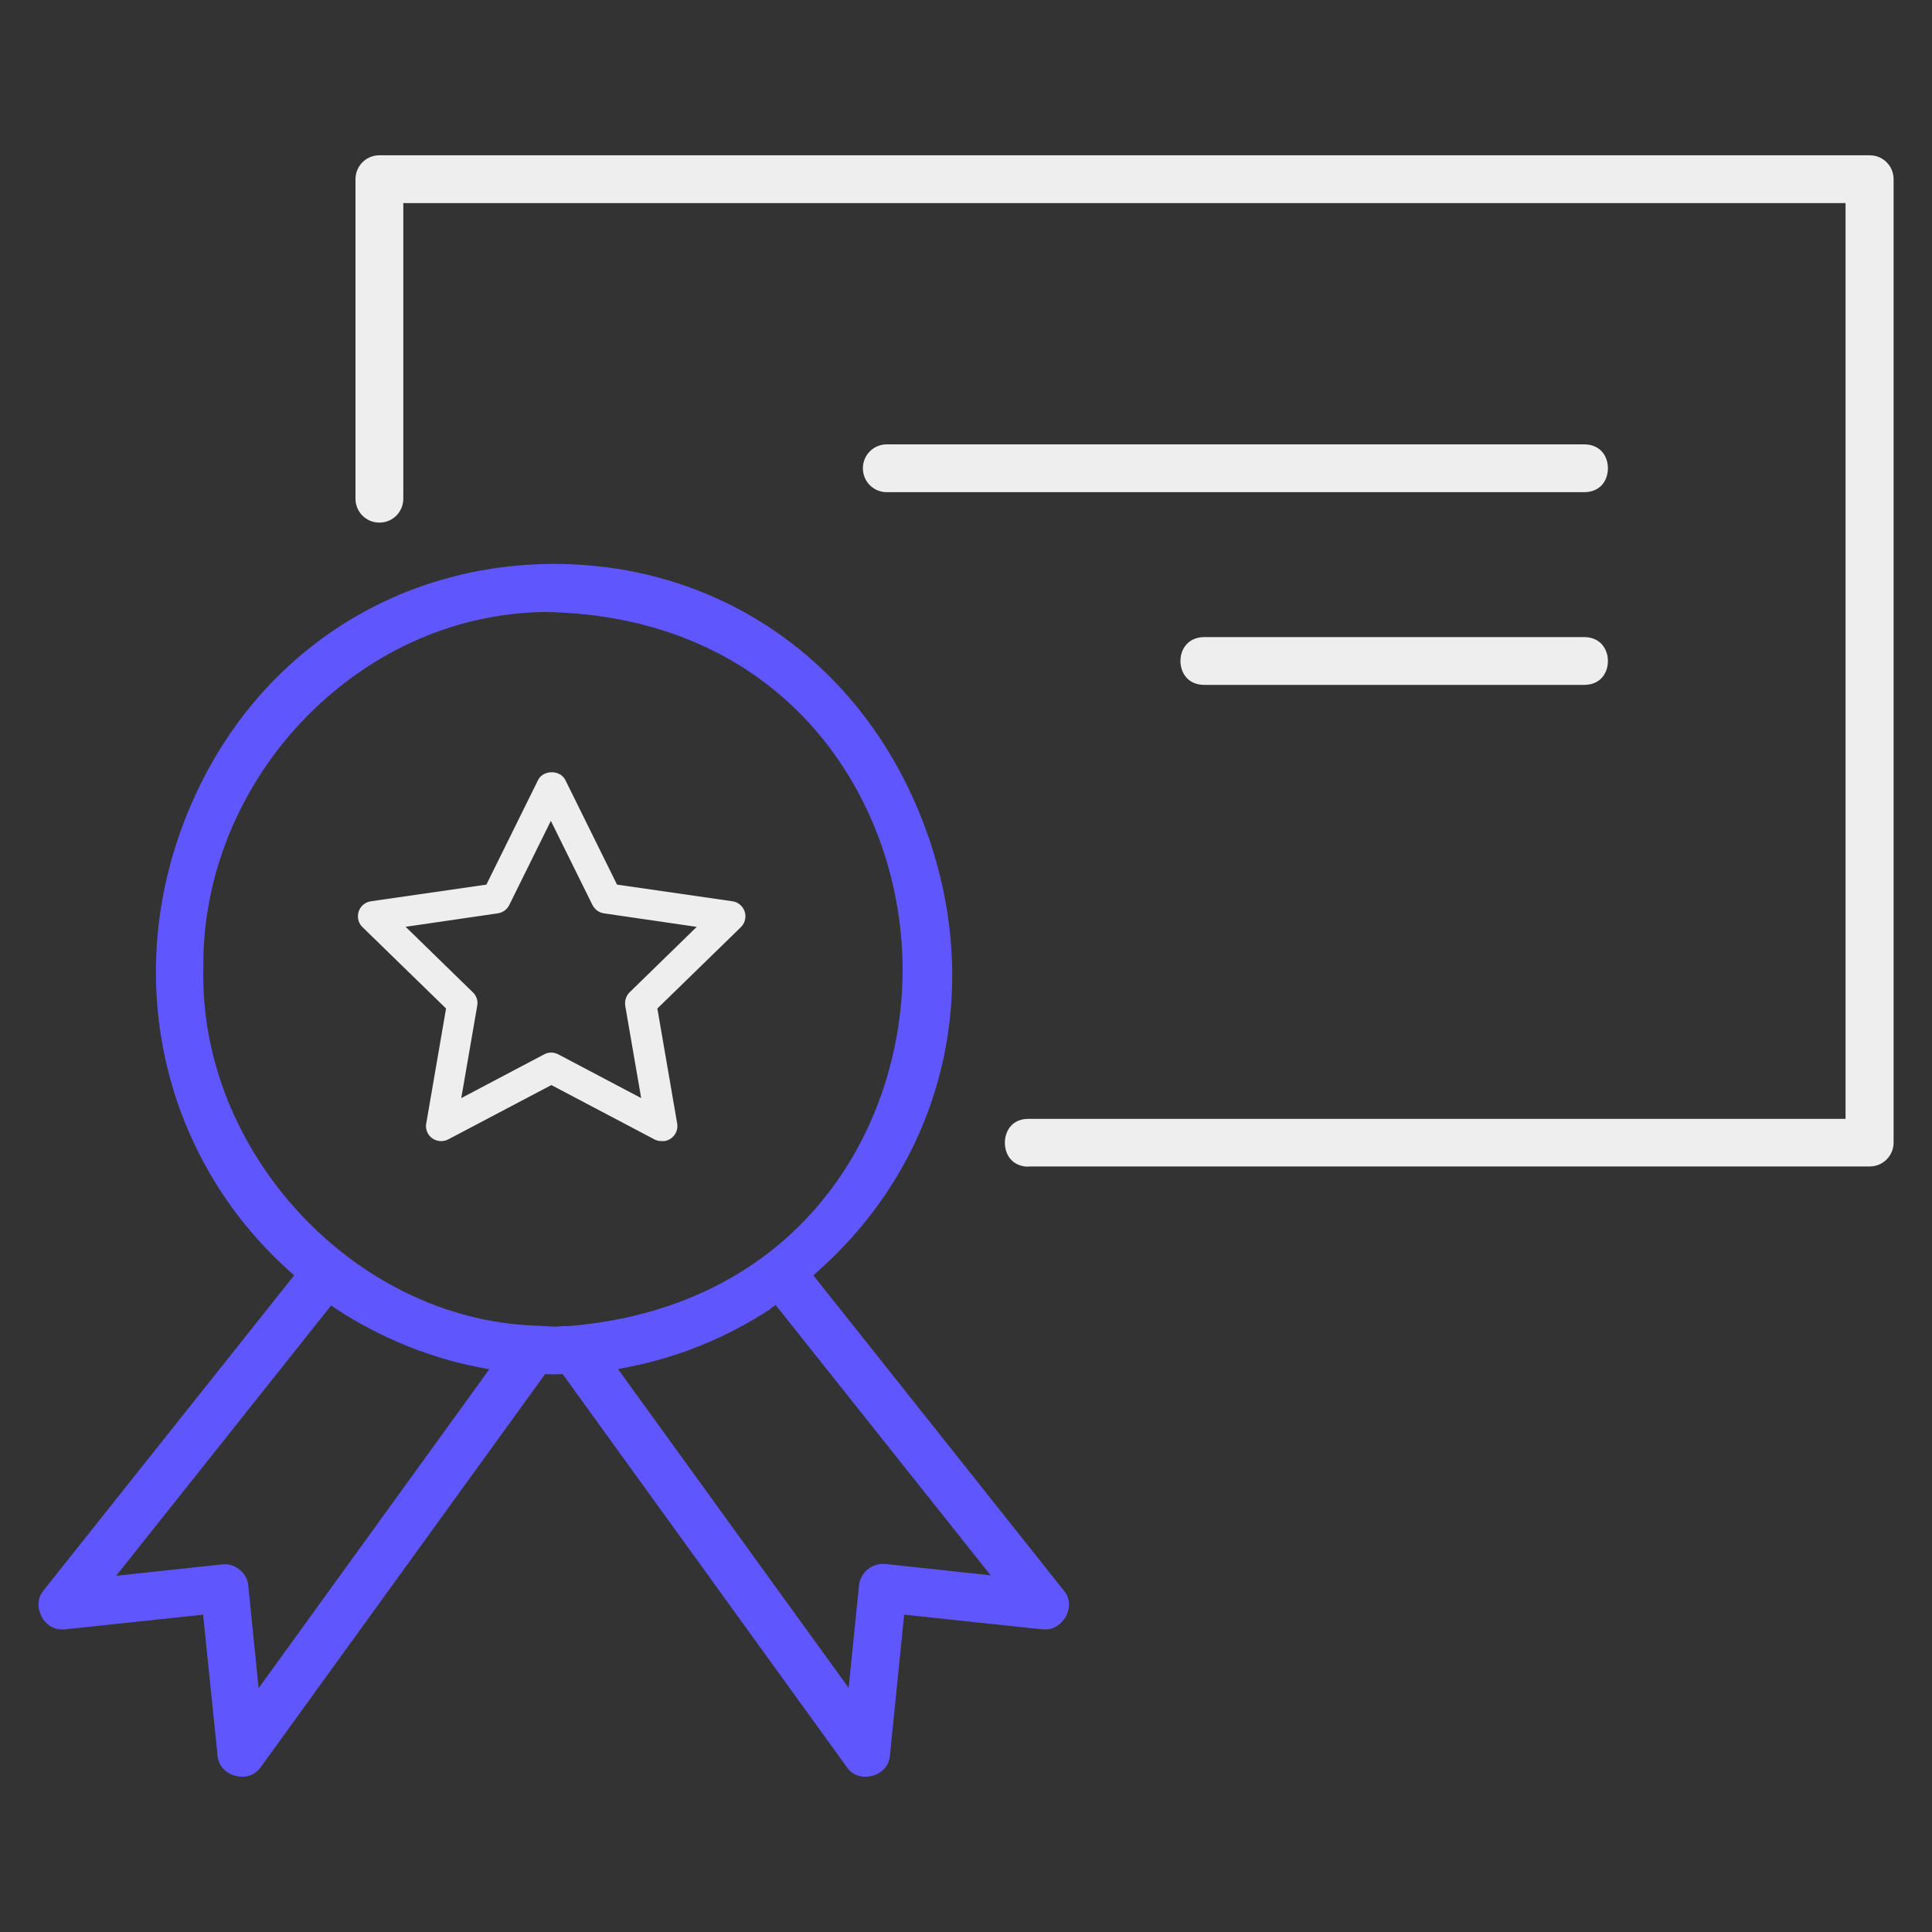 <?xml version="1.0" encoding="utf-8"?>
<svg xmlns="http://www.w3.org/2000/svg" data-name="licensing and regulation" height="80" id="licensing_and_regulation" viewBox="0 0 80 80" width="80">
  <rect x="0" y="0" width="80" height="80" fill="#333333" stroke="none"/>
  <defs>
    <style>
      .cls-1 {
        fill: #5f57fd;
      }

      .cls-1, .cls-2 {
        stroke-width: 0px;
      }

      .cls-2 {
        fill: #eee;
      }
    </style>
  </defs>
  <path class="cls-2" d="M27.39,47.25c-.1,0-.2-.02-.29-.07l-4.27-2.25-4.27,2.25c-.31.16-.69.04-.85-.26-.06-.12-.09-.26-.06-.4l.82-4.76-3.46-3.37c-.25-.24-.25-.64-.01-.89.1-.1.22-.16.36-.18l4.78-.69,2.14-4.33c.21-.43.92-.43,1.13,0l2.14,4.33,4.78.69c.34.05.58.37.53.71-.02.14-.08.26-.18.36l-3.46,3.37.82,4.76c.06.34-.17.67-.52.73-.03,0-.07,0-.11,0h0ZM16.8,38.38l2.78,2.71c.15.14.22.35.18.56l-.66,3.82,3.43-1.81c.18-.1.4-.1.59,0l3.43,1.81-.66-3.82c-.03-.2.03-.41.18-.56l2.78-2.71-3.84-.56c-.21-.03-.38-.16-.48-.35l-1.72-3.48-1.72,3.48c-.09.19-.27.32-.48.35l-3.84.56Z"/>
  <g>
    <path class="cls-1" d="M10.03,73.57c-.46,0-.98-.31-1.02-.87l-.6-5.84-5.73.61c-.05,0-.09,0-.13,0-.36,0-.7-.23-.86-.6-.16-.36-.12-.73.11-1.01l10.38-13.05-.21-.19c-5.18-4.65-6.89-11.93-4.36-18.56,2.51-6.59,8.39-10.69,15.32-10.71,6.92,0,12.79,4.11,15.31,10.74,2.57,6.73.91,13.84-4.35,18.53l-.21.19,10.37,13.05c.24.28.28.66.12,1.01-.17.36-.51.6-.87.6h0s-.08,0-.12,0l-5.74-.61-.59,5.83c-.04.58-.55.88-1.02.88-.19,0-.53-.05-.76-.39l-11.77-16.28s-.3.01-.36.01-.37-.01-.37-.01l-11.77,16.27c-.24.35-.58.4-.77.4ZM31.91,54.2c-1.81,1.18-3.78,1.99-5.86,2.4l-.46.09,9.55,13.2.43-4.24c.04-.49.49-.89.97-.89.04,0,.07,0,.11,0l4.37.47-8.9-11.19-.23.15ZM9.31,64.77c.49,0,.94.41.97.89l.43,4.24,9.55-13.2-.46-.09c-2.08-.41-4.05-1.22-5.86-2.4l-.23-.15-8.9,11.19,4.37-.47s.08,0,.12,0ZM22.74,25.34c-3.72,0-7.29,1.54-10.03,4.32-2.79,2.83-4.35,6.65-4.29,10.48-.16,7.57,6.25,14.47,13.71,14.75.14,0,.26.01.37.02.15,0,.28.02.44.02h.18c.12-.02.22-.02.31-.02.08,0,.16,0,.24-.01,9.66-.86,13.87-8.45,13.7-15.14-.17-6.69-4.76-14.06-14.43-14.41h-.21Z"/>
    <path class="cls-2" d="M42.58,48.31c-.67-.01-.97-.5-.97-.99,0-.49.3-.99.97-.99h33.84V8.41H16.7v12.24c0,.55-.44.99-.99.99s-.99-.44-.99-.99V7.42c0-.55.44-.99.99-.99h61.71c.55,0,.99.44.99.99v39.89c0,.55-.44.99-.99.99h-34.84Z"/>
    <path class="cls-2" d="M49.85,28.36c-.67-.01-.97-.51-.97-.99s.3-.98.98-.99h15.75c.67.01.97.51.97.99,0,.49-.3.98-.97.99h-15.75Z"/>
    <path class="cls-2" d="M36.72,20.38c-.55,0-.99-.44-.99-.99s.44-.99.99-.99h28.89c.67.01.97.5.97.99,0,.49-.3.98-.97.99h-28.88Z"/>
  </g>
</svg>